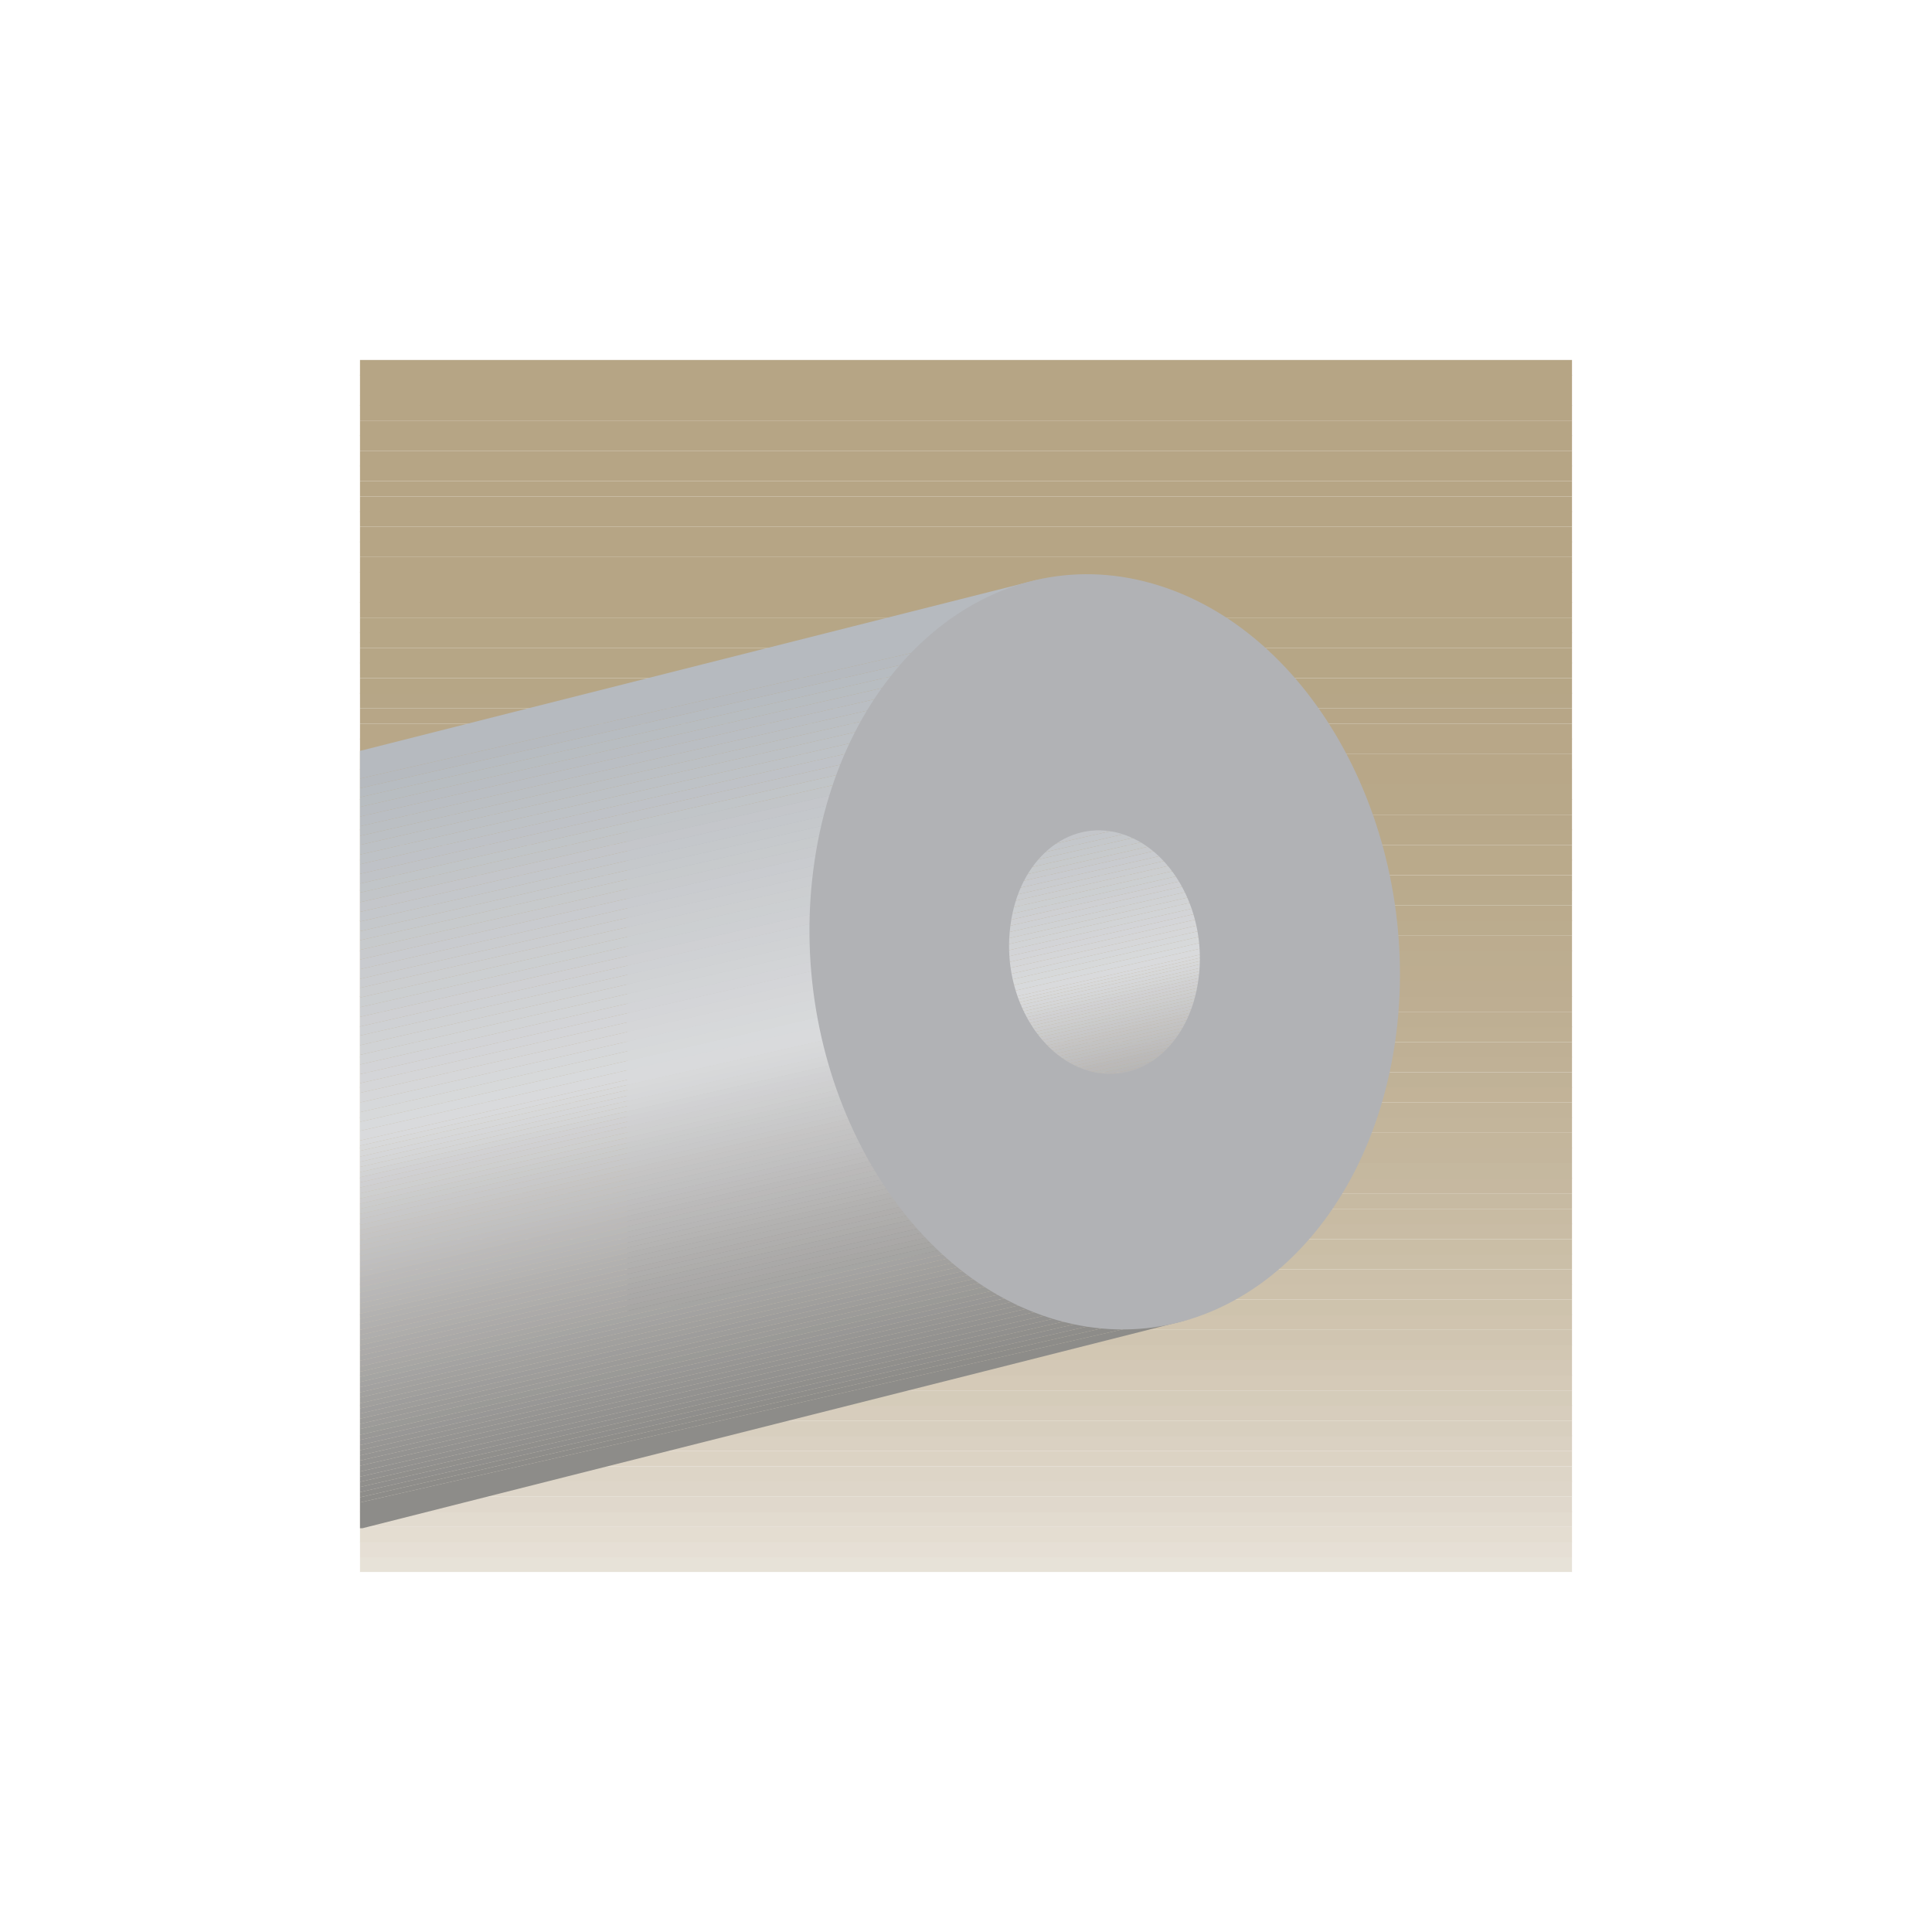 <?xml version="1.0" encoding="utf-8"?>
<!-- Generator: Adobe Illustrator 24.1.1, SVG Export Plug-In . SVG Version: 6.00 Build 0)  -->
<svg version="1.1" id="Capa_1" xmlns="http://www.w3.org/2000/svg" xmlns:xlink="http://www.w3.org/1999/xlink" x="0px" y="0px"
	 viewBox="0 0 300 300" style="enable-background:new 0 0 300 300;" xml:space="preserve">
<style type="text/css">
	.st0{clip-path:url(#SVGID_2_);}
	.st1{clip-path:url(#SVGID_4_);fill:#E7E2D8;}
	.st2{clip-path:url(#SVGID_4_);fill:#E6DFD5;}
	.st3{clip-path:url(#SVGID_4_);fill:#E4DDD1;}
	.st4{clip-path:url(#SVGID_4_);fill:#E2DBCF;}
	.st5{clip-path:url(#SVGID_4_);fill:#E0D8CC;}
	.st6{clip-path:url(#SVGID_4_);fill:#DED6C9;}
	.st7{clip-path:url(#SVGID_4_);fill:#DDD5C7;}
	.st8{clip-path:url(#SVGID_4_);fill:#DCD3C4;}
	.st9{clip-path:url(#SVGID_4_);fill:#DAD1C2;}
	.st10{clip-path:url(#SVGID_4_);fill:#D8CFBF;}
	.st11{clip-path:url(#SVGID_4_);fill:#D7CDBD;}
	.st12{clip-path:url(#SVGID_4_);fill:#D5CCBA;}
	.st13{clip-path:url(#SVGID_4_);fill:#D5CAB8;}
	.st14{clip-path:url(#SVGID_4_);fill:#D3C8B6;}
	.st15{clip-path:url(#SVGID_4_);fill:#D2C7B3;}
	.st16{clip-path:url(#SVGID_4_);fill:#D0C5B1;}
	.st17{clip-path:url(#SVGID_4_);fill:#D0C4AF;}
	.st18{clip-path:url(#SVGID_4_);fill:#CEC3AD;}
	.st19{clip-path:url(#SVGID_4_);fill:#CDC1AB;}
	.st20{clip-path:url(#SVGID_4_);fill:#CCC0AA;}
	.st21{clip-path:url(#SVGID_4_);fill:#CBBFA8;}
	.st22{clip-path:url(#SVGID_4_);fill:#CABEA6;}
	.st23{clip-path:url(#SVGID_4_);fill:#C9BCA5;}
	.st24{clip-path:url(#SVGID_4_);fill:#C8BBA3;}
	.st25{clip-path:url(#SVGID_4_);fill:#C7BAA2;}
	.st26{clip-path:url(#SVGID_4_);fill:#C6B8A0;}
	.st27{clip-path:url(#SVGID_4_);fill:#C5B89F;}
	.st28{clip-path:url(#SVGID_4_);fill:#C4B69D;}
	.st29{clip-path:url(#SVGID_4_);fill:#C4B69C;}
	.st30{clip-path:url(#SVGID_4_);fill:#C3B59B;}
	.st31{clip-path:url(#SVGID_4_);fill:#C2B49A;}
	.st32{clip-path:url(#SVGID_4_);fill:#C2B398;}
	.st33{clip-path:url(#SVGID_4_);fill:#C0B297;}
	.st34{clip-path:url(#SVGID_4_);fill:#C0B196;}
	.st35{clip-path:url(#SVGID_4_);fill:#BFB095;}
	.st36{clip-path:url(#SVGID_4_);fill:#BFB094;}
	.st37{clip-path:url(#SVGID_4_);fill:#BEAF93;}
	.st38{clip-path:url(#SVGID_4_);fill:#BEAE92;}
	.st39{clip-path:url(#SVGID_4_);fill:#BDAD91;}
	.st40{clip-path:url(#SVGID_4_);fill:#BDAD90;}
	.st41{clip-path:url(#SVGID_4_);fill:#BCAD90;}
	.st42{clip-path:url(#SVGID_4_);fill:#BCAC8F;}
	.st43{clip-path:url(#SVGID_4_);fill:#BBAC8E;}
	.st44{clip-path:url(#SVGID_4_);fill:#BBAB8D;}
	.st45{clip-path:url(#SVGID_4_);fill:#BAAB8D;}
	.st46{clip-path:url(#SVGID_4_);fill:#BAAA8C;}
	.st47{clip-path:url(#SVGID_4_);fill:#BAAA8B;}
	.st48{clip-path:url(#SVGID_4_);fill:#B9A98A;}
	.st49{clip-path:url(#SVGID_4_);fill:#B8A88A;}
	.st50{clip-path:url(#SVGID_4_);fill:#B8A889;}
	.st51{clip-path:url(#SVGID_4_);fill:#B8A788;}
	.st52{clip-path:url(#SVGID_4_);fill:#B7A687;}
	.st53{clip-path:url(#SVGID_4_);fill:#B6A687;}
	.st54{clip-path:url(#SVGID_4_);fill:#B6A686;}
	.st55{clip-path:url(#SVGID_4_);fill:#B6A585;}
	.st56{clip-path:url(#SVGID_10_);fill:#8D8C89;}
	.st57{clip-path:url(#SVGID_10_);fill:#8E8D8A;}
	.st58{clip-path:url(#SVGID_10_);fill:#8F8E8C;}
	.st59{clip-path:url(#SVGID_10_);fill:#908F8C;}
	.st60{clip-path:url(#SVGID_10_);fill:#91908E;}
	.st61{clip-path:url(#SVGID_10_);fill:#92918F;}
	.st62{clip-path:url(#SVGID_10_);fill:#939290;}
	.st63{clip-path:url(#SVGID_10_);fill:#949391;}
	.st64{clip-path:url(#SVGID_10_);fill:#959492;}
	.st65{clip-path:url(#SVGID_10_);fill:#969593;}
	.st66{clip-path:url(#SVGID_10_);fill:#979694;}
	.st67{clip-path:url(#SVGID_10_);fill:#989796;}
	.st68{clip-path:url(#SVGID_10_);fill:#999896;}
	.st69{clip-path:url(#SVGID_10_);fill:#9A9A97;}
	.st70{clip-path:url(#SVGID_10_);fill:#9C9B99;}
	.st71{clip-path:url(#SVGID_10_);fill:#9E9D9B;}
	.st72{clip-path:url(#SVGID_10_);fill:#9E9D9C;}
	.st73{clip-path:url(#SVGID_10_);fill:#A09F9D;}
	.st74{clip-path:url(#SVGID_10_);fill:#A1A09E;}
	.st75{clip-path:url(#SVGID_10_);fill:#A2A19F;}
	.st76{clip-path:url(#SVGID_10_);fill:#A3A2A1;}
	.st77{clip-path:url(#SVGID_10_);fill:#A4A3A2;}
	.st78{clip-path:url(#SVGID_10_);fill:#A5A5A3;}
	.st79{clip-path:url(#SVGID_10_);fill:#A7A6A4;}
	.st80{clip-path:url(#SVGID_10_);fill:#A8A7A5;}
	.st81{clip-path:url(#SVGID_10_);fill:#AAA8A7;}
	.st82{clip-path:url(#SVGID_10_);fill:#AAA9A8;}
	.st83{clip-path:url(#SVGID_10_);fill:#ACAAA9;}
	.st84{clip-path:url(#SVGID_10_);fill:#ACABAA;}
	.st85{clip-path:url(#SVGID_10_);fill:#AEADAB;}
	.st86{clip-path:url(#SVGID_10_);fill:#AFAEAD;}
	.st87{clip-path:url(#SVGID_10_);fill:#B0AEAD;}
	.st88{clip-path:url(#SVGID_10_);fill:#B1B0AF;}
	.st89{clip-path:url(#SVGID_10_);fill:#B2B1B0;}
	.st90{clip-path:url(#SVGID_10_);fill:#B3B2B1;}
	.st91{clip-path:url(#SVGID_10_);fill:#B5B4B3;}
	.st92{clip-path:url(#SVGID_10_);fill:#B6B5B4;}
	.st93{clip-path:url(#SVGID_10_);fill:#B7B6B6;}
	.st94{clip-path:url(#SVGID_10_);fill:#B8B7B7;}
	.st95{clip-path:url(#SVGID_10_);fill:#B9B9B8;}
	.st96{clip-path:url(#SVGID_10_);fill:#BBB9B9;}
	.st97{clip-path:url(#SVGID_10_);fill:#BBBABA;}
	.st98{clip-path:url(#SVGID_10_);fill:#BDBCBC;}
	.st99{clip-path:url(#SVGID_10_);fill:#BEBDBD;}
	.st100{clip-path:url(#SVGID_10_);fill:#BFBEBF;}
	.st101{clip-path:url(#SVGID_10_);fill:#C0C0C0;}
	.st102{clip-path:url(#SVGID_10_);fill:#C1C1C1;}
	.st103{clip-path:url(#SVGID_10_);fill:#C3C2C2;}
	.st104{clip-path:url(#SVGID_10_);fill:#C3C3C3;}
	.st105{clip-path:url(#SVGID_10_);fill:#C5C4C4;}
	.st106{clip-path:url(#SVGID_10_);fill:#C6C5C5;}
	.st107{clip-path:url(#SVGID_10_);fill:#C7C7C7;}
	.st108{clip-path:url(#SVGID_10_);fill:#C8C8C9;}
	.st109{clip-path:url(#SVGID_10_);fill:#C9C9CA;}
	.st110{clip-path:url(#SVGID_10_);fill:#CACBCB;}
	.st111{clip-path:url(#SVGID_10_);fill:#CBCCCC;}
	.st112{clip-path:url(#SVGID_10_);fill:#CDCDCE;}
	.st113{clip-path:url(#SVGID_10_);fill:#CECFCF;}
	.st114{clip-path:url(#SVGID_10_);fill:#CFCFD0;}
	.st115{clip-path:url(#SVGID_10_);fill:#D0D0D2;}
	.st116{clip-path:url(#SVGID_10_);fill:#D1D1D3;}
	.st117{clip-path:url(#SVGID_10_);fill:#D2D3D4;}
	.st118{clip-path:url(#SVGID_10_);fill:#D4D5D6;}
	.st119{clip-path:url(#SVGID_10_);fill:#D5D6D7;}
	.st120{clip-path:url(#SVGID_10_);fill:#D6D7D9;}
	.st121{clip-path:url(#SVGID_10_);fill:#D7D8D9;}
	.st122{clip-path:url(#SVGID_10_);fill:#D8D9DA;}
	.st123{clip-path:url(#SVGID_10_);fill:#D9DADC;}
	.st124{clip-path:url(#SVGID_10_);fill:#D8DADC;}
	.st125{clip-path:url(#SVGID_10_);fill:#D7D9DA;}
	.st126{clip-path:url(#SVGID_10_);fill:#D6D8DA;}
	.st127{clip-path:url(#SVGID_10_);fill:#D5D6D8;}
	.st128{clip-path:url(#SVGID_10_);fill:#D4D5D8;}
	.st129{clip-path:url(#SVGID_10_);fill:#D3D4D7;}
	.st130{clip-path:url(#SVGID_10_);fill:#D2D4D6;}
	.st131{clip-path:url(#SVGID_10_);fill:#D1D3D5;}
	.st132{clip-path:url(#SVGID_10_);fill:#D0D2D4;}
	.st133{clip-path:url(#SVGID_10_);fill:#CFD1D4;}
	.st134{clip-path:url(#SVGID_10_);fill:#CFD0D3;}
	.st135{clip-path:url(#SVGID_10_);fill:#CDCFD2;}
	.st136{clip-path:url(#SVGID_10_);fill:#CCCFD1;}
	.st137{clip-path:url(#SVGID_10_);fill:#CCCED0;}
	.st138{clip-path:url(#SVGID_10_);fill:#CBCDD0;}
	.st139{clip-path:url(#SVGID_10_);fill:#CACCCF;}
	.st140{clip-path:url(#SVGID_10_);fill:#C9CBCF;}
	.st141{clip-path:url(#SVGID_10_);fill:#C8CACD;}
	.st142{clip-path:url(#SVGID_10_);fill:#C7CACC;}
	.st143{clip-path:url(#SVGID_10_);fill:#C6C9CC;}
	.st144{clip-path:url(#SVGID_10_);fill:#C5C8CB;}
	.st145{clip-path:url(#SVGID_10_);fill:#C4C7CB;}
	.st146{clip-path:url(#SVGID_10_);fill:#C4C6CA;}
	.st147{clip-path:url(#SVGID_10_);fill:#C2C5C8;}
	.st148{clip-path:url(#SVGID_10_);fill:#C1C5C8;}
	.st149{clip-path:url(#SVGID_10_);fill:#C0C3C7;}
	.st150{clip-path:url(#SVGID_10_);fill:#BFC2C7;}
	.st151{clip-path:url(#SVGID_10_);fill:#BEC2C6;}
	.st152{clip-path:url(#SVGID_10_);fill:#BDC1C5;}
	.st153{clip-path:url(#SVGID_10_);fill:#BCC0C4;}
	.st154{clip-path:url(#SVGID_10_);fill:#BBBFC3;}
	.st155{clip-path:url(#SVGID_10_);fill:#BABEC3;}
	.st156{clip-path:url(#SVGID_10_);fill:#B9BDC2;}
	.st157{clip-path:url(#SVGID_10_);fill:#B8BDC1;}
	.st158{clip-path:url(#SVGID_10_);fill:#B7BCC1;}
	.st159{clip-path:url(#SVGID_10_);fill:#B6BABF;}
	.st160{clip-path:url(#SVGID_12_);fill:#8D8C89;}
	.st161{clip-path:url(#SVGID_12_);fill:#8E8D8A;}
	.st162{clip-path:url(#SVGID_12_);fill:#8F8E8C;}
	.st163{clip-path:url(#SVGID_12_);fill:#908F8C;}
	.st164{clip-path:url(#SVGID_12_);fill:#91908E;}
	.st165{clip-path:url(#SVGID_12_);fill:#92918F;}
	.st166{clip-path:url(#SVGID_12_);fill:#939290;}
	.st167{clip-path:url(#SVGID_12_);fill:#949391;}
	.st168{clip-path:url(#SVGID_12_);fill:#959492;}
	.st169{clip-path:url(#SVGID_12_);fill:#969593;}
	.st170{clip-path:url(#SVGID_12_);fill:#979694;}
	.st171{clip-path:url(#SVGID_12_);fill:#989796;}
	.st172{clip-path:url(#SVGID_12_);fill:#999896;}
	.st173{clip-path:url(#SVGID_12_);fill:#9A9A97;}
	.st174{clip-path:url(#SVGID_12_);fill:#9C9B99;}
	.st175{clip-path:url(#SVGID_12_);fill:#9E9D9B;}
	.st176{clip-path:url(#SVGID_12_);fill:#9E9D9C;}
	.st177{clip-path:url(#SVGID_12_);fill:#A09F9D;}
	.st178{clip-path:url(#SVGID_12_);fill:#A1A09E;}
	.st179{clip-path:url(#SVGID_12_);fill:#A2A19F;}
	.st180{clip-path:url(#SVGID_12_);fill:#A3A2A1;}
	.st181{clip-path:url(#SVGID_12_);fill:#A4A3A2;}
	.st182{clip-path:url(#SVGID_12_);fill:#A5A5A3;}
	.st183{clip-path:url(#SVGID_12_);fill:#A7A6A4;}
	.st184{clip-path:url(#SVGID_12_);fill:#A8A7A5;}
	.st185{clip-path:url(#SVGID_12_);fill:#AAA8A7;}
	.st186{clip-path:url(#SVGID_12_);fill:#AAA9A8;}
	.st187{clip-path:url(#SVGID_12_);fill:#ACAAA9;}
	.st188{clip-path:url(#SVGID_12_);fill:#ACABAA;}
	.st189{clip-path:url(#SVGID_12_);fill:#AEADAB;}
	.st190{clip-path:url(#SVGID_12_);fill:#AFAEAD;}
	.st191{clip-path:url(#SVGID_12_);fill:#B0AEAD;}
	.st192{clip-path:url(#SVGID_12_);fill:#B1B0AF;}
	.st193{clip-path:url(#SVGID_12_);fill:#B2B1B0;}
	.st194{clip-path:url(#SVGID_12_);fill:#B3B2B1;}
	.st195{clip-path:url(#SVGID_12_);fill:#B5B4B3;}
	.st196{clip-path:url(#SVGID_12_);fill:#B6B5B4;}
	.st197{clip-path:url(#SVGID_12_);fill:#B7B6B6;}
	.st198{clip-path:url(#SVGID_12_);fill:#B8B7B7;}
	.st199{clip-path:url(#SVGID_12_);fill:#B9B9B8;}
	.st200{clip-path:url(#SVGID_12_);fill:#BBB9B9;}
	.st201{clip-path:url(#SVGID_12_);fill:#BBBABA;}
	.st202{clip-path:url(#SVGID_12_);fill:#BDBCBC;}
	.st203{clip-path:url(#SVGID_12_);fill:#BEBDBD;}
	.st204{clip-path:url(#SVGID_12_);fill:#BFBEBF;}
	.st205{clip-path:url(#SVGID_12_);fill:#C0C0C0;}
	.st206{clip-path:url(#SVGID_12_);fill:#C1C1C1;}
	.st207{clip-path:url(#SVGID_12_);fill:#C3C2C2;}
	.st208{clip-path:url(#SVGID_12_);fill:#C3C3C3;}
	.st209{clip-path:url(#SVGID_12_);fill:#C5C4C4;}
	.st210{clip-path:url(#SVGID_12_);fill:#C6C5C5;}
	.st211{clip-path:url(#SVGID_12_);fill:#C7C7C7;}
	.st212{clip-path:url(#SVGID_12_);fill:#C8C8C9;}
	.st213{clip-path:url(#SVGID_12_);fill:#C9C9CA;}
	.st214{clip-path:url(#SVGID_12_);fill:#CACBCB;}
	.st215{clip-path:url(#SVGID_12_);fill:#CBCCCC;}
	.st216{clip-path:url(#SVGID_12_);fill:#CDCDCE;}
	.st217{clip-path:url(#SVGID_12_);fill:#CECFCF;}
	.st218{clip-path:url(#SVGID_12_);fill:#CFCFD0;}
	.st219{clip-path:url(#SVGID_12_);fill:#D0D0D2;}
	.st220{clip-path:url(#SVGID_12_);fill:#D1D1D3;}
	.st221{clip-path:url(#SVGID_12_);fill:#D2D3D4;}
	.st222{clip-path:url(#SVGID_12_);fill:#D4D5D6;}
	.st223{clip-path:url(#SVGID_12_);fill:#D5D6D7;}
	.st224{clip-path:url(#SVGID_12_);fill:#D6D7D9;}
	.st225{clip-path:url(#SVGID_12_);fill:#D7D8D9;}
	.st226{clip-path:url(#SVGID_12_);fill:#D8D9DA;}
	.st227{clip-path:url(#SVGID_12_);fill:#D9DADC;}
	.st228{clip-path:url(#SVGID_12_);fill:#D8DADC;}
	.st229{clip-path:url(#SVGID_12_);fill:#D7D9DA;}
	.st230{clip-path:url(#SVGID_12_);fill:#D6D8DA;}
	.st231{clip-path:url(#SVGID_12_);fill:#D5D6D8;}
	.st232{clip-path:url(#SVGID_12_);fill:#D4D5D8;}
	.st233{clip-path:url(#SVGID_12_);fill:#D3D4D7;}
	.st234{clip-path:url(#SVGID_12_);fill:#D2D4D6;}
	.st235{clip-path:url(#SVGID_12_);fill:#D1D3D5;}
	.st236{clip-path:url(#SVGID_12_);fill:#D0D2D4;}
	.st237{clip-path:url(#SVGID_12_);fill:#CFD1D4;}
	.st238{clip-path:url(#SVGID_12_);fill:#CFD0D3;}
	.st239{clip-path:url(#SVGID_12_);fill:#CDCFD2;}
	.st240{clip-path:url(#SVGID_12_);fill:#CCCFD1;}
	.st241{clip-path:url(#SVGID_12_);fill:#CCCED0;}
	.st242{clip-path:url(#SVGID_12_);fill:#CBCDD0;}
	.st243{clip-path:url(#SVGID_12_);fill:#CACCCF;}
	.st244{clip-path:url(#SVGID_12_);fill:#C9CBCF;}
	.st245{clip-path:url(#SVGID_12_);fill:#C8CACD;}
	.st246{clip-path:url(#SVGID_12_);fill:#C7CACC;}
	.st247{clip-path:url(#SVGID_12_);fill:#C6C9CC;}
	.st248{clip-path:url(#SVGID_12_);fill:#C5C8CB;}
	.st249{clip-path:url(#SVGID_12_);fill:#C4C7CB;}
	.st250{clip-path:url(#SVGID_12_);fill:#C4C6CA;}
	.st251{clip-path:url(#SVGID_12_);fill:#C2C5C8;}
	.st252{clip-path:url(#SVGID_12_);fill:#C1C5C8;}
	.st253{clip-path:url(#SVGID_12_);fill:#C0C3C7;}
	.st254{clip-path:url(#SVGID_12_);fill:#BFC2C7;}
	.st255{clip-path:url(#SVGID_12_);fill:#BEC2C6;}
	.st256{clip-path:url(#SVGID_12_);fill:#BDC1C5;}
	.st257{clip-path:url(#SVGID_12_);fill:#BCC0C4;}
	.st258{clip-path:url(#SVGID_12_);fill:#BBBFC3;}
	.st259{clip-path:url(#SVGID_12_);fill:#BABEC3;}
	.st260{clip-path:url(#SVGID_12_);fill:#B9BDC2;}
	.st261{clip-path:url(#SVGID_12_);fill:#B8BDC1;}
	.st262{clip-path:url(#SVGID_12_);fill:#B7BCC1;}
	.st263{clip-path:url(#SVGID_12_);fill:#B6BABF;}
	.st264{fill:#B1B2B5;}
</style>
<g>
	<g>
		<defs>
			<rect id="SVGID_1_" x="55.9" y="55.9" width="188.2" height="188.2"/>
		</defs>
		<clipPath id="SVGID_2_">
			<use xlink:href="#SVGID_1_"  style="overflow:visible;"/>
		</clipPath>
		<g class="st0">
			<g>
				<defs>
					<rect id="SVGID_3_" x="55.9" y="55.9" width="188.2" height="188.2"/>
				</defs>
				<clipPath id="SVGID_4_">
					<use xlink:href="#SVGID_3_"  style="overflow:visible;"/>
				</clipPath>
				<rect x="55.9" y="241.8" class="st1" width="188.2" height="2.4"/>
				<rect x="55.9" y="239.4" class="st2" width="188.2" height="2.4"/>
				<rect x="55.9" y="237.1" class="st3" width="188.2" height="2.4"/>
				<rect x="55.9" y="234.7" class="st4" width="188.2" height="2.4"/>
				<rect x="55.9" y="232.4" class="st5" width="188.2" height="2.4"/>
				<rect x="55.9" y="230" class="st6" width="188.2" height="2.4"/>
				<rect x="55.9" y="227.7" class="st7" width="188.2" height="2.4"/>
				<rect x="55.9" y="225.3" class="st8" width="188.2" height="2.4"/>
				<rect x="55.9" y="222.9" class="st9" width="188.2" height="2.4"/>
				<rect x="55.9" y="220.6" class="st10" width="188.2" height="2.4"/>
				<rect x="55.9" y="218.2" class="st11" width="188.2" height="2.4"/>
				<rect x="55.9" y="215.9" class="st12" width="188.2" height="2.4"/>
				<rect x="55.9" y="213.5" class="st13" width="188.2" height="2.4"/>
				<rect x="55.9" y="211.2" class="st14" width="188.2" height="2.4"/>
				<rect x="55.9" y="208.8" class="st15" width="188.2" height="2.4"/>
				<rect x="55.9" y="206.5" class="st16" width="188.2" height="2.4"/>
				<rect x="55.9" y="204.1" class="st17" width="188.2" height="2.4"/>
				<rect x="55.9" y="201.8" class="st18" width="188.2" height="2.4"/>
				<rect x="55.9" y="199.4" class="st19" width="188.2" height="2.4"/>
				<rect x="55.9" y="197.1" class="st20" width="188.2" height="2.4"/>
				<rect x="55.9" y="194.7" class="st21" width="188.2" height="2.4"/>
				<rect x="55.9" y="192.4" class="st22" width="188.2" height="2.4"/>
				<rect x="55.9" y="190" class="st23" width="188.2" height="2.4"/>
				<rect x="55.9" y="187.7" class="st24" width="188.2" height="2.4"/>
				<rect x="55.9" y="185.3" class="st25" width="188.2" height="2.4"/>
				<rect x="55.9" y="182.9" class="st26" width="188.2" height="2.4"/>
				<rect x="55.9" y="180.6" class="st27" width="188.2" height="2.4"/>
				<rect x="55.9" y="178.2" class="st28" width="188.2" height="2.4"/>
				<rect x="55.9" y="175.9" class="st29" width="188.2" height="2.4"/>
				<rect x="55.9" y="173.5" class="st30" width="188.2" height="2.4"/>
				<rect x="55.9" y="171.2" class="st31" width="188.2" height="2.4"/>
				<rect x="55.9" y="168.8" class="st32" width="188.2" height="2.4"/>
				<rect x="55.9" y="166.5" class="st33" width="188.2" height="2.4"/>
				<rect x="55.9" y="164.1" class="st34" width="188.2" height="2.4"/>
				<rect x="55.9" y="161.8" class="st35" width="188.2" height="2.4"/>
				<rect x="55.9" y="159.4" class="st36" width="188.2" height="2.4"/>
				<rect x="55.9" y="157.1" class="st37" width="188.2" height="2.4"/>
				<rect x="55.9" y="154.7" class="st38" width="188.2" height="2.4"/>
				<rect x="55.9" y="152.4" class="st39" width="188.2" height="2.4"/>
				<rect x="55.9" y="150" class="st40" width="188.2" height="2.4"/>
				<rect x="55.9" y="147.6" class="st41" width="188.2" height="2.4"/>
				<rect x="55.9" y="145.3" class="st42" width="188.2" height="2.4"/>
				<rect x="55.9" y="142.9" class="st43" width="188.2" height="2.4"/>
				<rect x="55.9" y="140.6" class="st44" width="188.2" height="2.4"/>
				<rect x="55.9" y="138.2" class="st45" width="188.2" height="2.4"/>
				<rect x="55.9" y="135.9" class="st46" width="188.2" height="2.4"/>
				<rect x="55.9" y="133.5" class="st47" width="188.2" height="2.4"/>
				<rect x="55.9" y="131.2" class="st47" width="188.2" height="2.4"/>
				<rect x="55.9" y="128.8" class="st48" width="188.2" height="2.4"/>
				<rect x="55.9" y="126.5" class="st49" width="188.2" height="2.4"/>
				<rect x="55.9" y="124.1" class="st50" width="188.2" height="2.4"/>
				<rect x="55.9" y="121.8" class="st50" width="188.2" height="2.4"/>
				<rect x="55.9" y="119.4" class="st51" width="188.2" height="2.4"/>
				<rect x="55.9" y="117.1" class="st51" width="188.2" height="2.4"/>
				<rect x="55.9" y="114.7" class="st51" width="188.2" height="2.4"/>
				<rect x="55.9" y="112.4" class="st51" width="188.2" height="2.4"/>
				<rect x="55.9" y="110" class="st52" width="188.2" height="2.4"/>
				<rect x="55.9" y="107.6" class="st53" width="188.2" height="2.4"/>
				<rect x="55.9" y="105.3" class="st54" width="188.2" height="2.4"/>
				<rect x="55.9" y="102.9" class="st54" width="188.2" height="2.4"/>
				<rect x="55.9" y="100.6" class="st54" width="188.2" height="2.4"/>
				<rect x="55.9" y="98.2" class="st54" width="188.2" height="2.4"/>
				<rect x="55.9" y="95.9" class="st54" width="188.2" height="2.4"/>
				<rect x="55.9" y="93.5" class="st55" width="188.2" height="2.4"/>
				<rect x="55.9" y="91.2" class="st55" width="188.2" height="2.4"/>
				<rect x="55.9" y="88.8" class="st55" width="188.2" height="2.4"/>
				<rect x="55.9" y="86.5" class="st55" width="188.2" height="2.4"/>
				<rect x="55.9" y="84.1" class="st55" width="188.2" height="2.4"/>
				<rect x="55.9" y="81.8" class="st55" width="188.2" height="2.4"/>
				<rect x="55.9" y="79.4" class="st55" width="188.2" height="2.4"/>
				<rect x="55.9" y="77.1" class="st55" width="188.2" height="2.4"/>
				<rect x="55.9" y="74.7" class="st55" width="188.2" height="2.4"/>
				<rect x="55.9" y="72.3" class="st55" width="188.2" height="2.4"/>
				<rect x="55.9" y="70" class="st55" width="188.2" height="2.4"/>
				<rect x="55.9" y="67.6" class="st55" width="188.2" height="2.4"/>
				<rect x="55.9" y="65.3" class="st55" width="188.2" height="2.4"/>
				<rect x="55.9" y="62.9" class="st55" width="188.2" height="2.4"/>
				<rect x="55.9" y="60.6" class="st55" width="188.2" height="2.4"/>
				<rect x="55.9" y="58.2" class="st55" width="188.2" height="2.4"/>
				<rect x="55.9" y="55.9" class="st55" width="188.2" height="2.4"/>
			</g>
		</g>
	</g>
	<g>
		<defs>
			<path id="SVGID_5_" d="M167.8,129.3c-37.3,9.4-74.6,18.8-111.9,28.2v39l119.3-30.1c5.5-1.4,10-6.9,11-14.5
				c1.3-10.2-4.2-20.3-12.2-22.6c-1.1-0.3-2.2-0.5-3.3-0.5C169.7,128.9,168.7,129,167.8,129.3"/>
		</defs>
		<clipPath id="SVGID_6_">
			<use xlink:href="#SVGID_5_"  style="overflow:visible;"/>
		</clipPath>
	</g>
	<g>
		<defs>
			<rect id="SVGID_7_" x="55.9" y="55.9" width="188.2" height="188.2"/>
		</defs>
		<clipPath id="SVGID_8_">
			<use xlink:href="#SVGID_7_"  style="overflow:visible;"/>
		</clipPath>
	</g>
	<g>
		<g>
			<defs>
				<path id="SVGID_9_" d="M97.4,128.8v75.4c32.9-6.8,65.9-13.6,98.8-20.3c-4.5,0.9-9.4,0.9-14.3-0.2c-19.1-4.4,27.7-17.2,30.8-36.9
					c2.3-14.6-46.9-32-33.8-34.7C151.7,117.6,124.6,123.2,97.4,128.8"/>
			</defs>
			<clipPath id="SVGID_10_">
				<use xlink:href="#SVGID_9_"  style="overflow:visible;"/>
			</clipPath>
			<polygon class="st56" points="97.4,203.8 215,177.1 215,204.2 97.4,204.2 			"/>
			<polygon class="st56" points="97.4,203.3 215,176.5 215,177.1 97.4,203.8 			"/>
			<polygon class="st57" points="97.4,202.8 215,176 215,176.5 97.4,203.3 			"/>
			<polygon class="st58" points="97.4,202.3 215,175.5 215,176 97.4,202.8 			"/>
			<polygon class="st59" points="97.4,201.8 215,175 215,175.5 97.4,202.3 			"/>
			<polygon class="st60" points="97.4,201.3 215,174.5 215,175 97.4,201.8 			"/>
			<polygon class="st61" points="97.4,200.7 215,174 215,174.5 97.4,201.3 			"/>
			<polygon class="st62" points="97.4,200.2 215,173.5 215,174 97.4,200.7 			"/>
			<polygon class="st63" points="97.4,199.7 215,173 215,173.5 97.4,200.2 			"/>
			<polygon class="st64" points="97.4,199.2 215,172.4 215,173 97.4,199.7 			"/>
			<polygon class="st65" points="97.4,198.7 215,171.9 215,172.4 97.4,199.2 			"/>
			<polygon class="st66" points="97.4,198.2 215,171.4 215,171.9 97.4,198.7 			"/>
			<polygon class="st67" points="97.4,197.7 215,170.9 215,171.4 97.4,198.2 			"/>
			<polygon class="st68" points="97.4,197.2 215,170.4 215,170.9 97.4,197.7 			"/>
			<polygon class="st69" points="97.4,196.6 215,169.9 215,170.4 97.4,197.2 			"/>
			<polygon class="st70" points="97.4,196.1 215,169.4 215,169.9 97.4,196.6 			"/>
			<polygon class="st70" points="97.4,195.6 215,168.9 215,169.4 97.4,196.1 			"/>
			<polygon class="st71" points="97.4,195.1 215,168.3 215,168.9 97.4,195.6 			"/>
			<polygon class="st72" points="97.4,194.6 215,167.8 215,168.3 97.4,195.1 			"/>
			<polygon class="st73" points="97.4,194.1 215,167.3 215,167.8 97.4,194.6 			"/>
			<polygon class="st74" points="97.4,193.6 215,166.8 215,167.3 97.4,194.1 			"/>
			<polygon class="st75" points="97.4,193.1 215,166.3 215,166.8 97.4,193.6 			"/>
			<polygon class="st76" points="97.4,192.5 215,165.8 215,166.3 97.4,193.1 			"/>
			<polygon class="st77" points="97.4,192 215,165.3 215,165.8 97.4,192.5 			"/>
			<polygon class="st78" points="97.4,191.5 215,164.8 215,165.3 97.4,192 			"/>
			<polygon class="st79" points="97.4,191 215,164.2 215,164.8 97.4,191.5 			"/>
			<polygon class="st80" points="97.4,190.5 215,163.7 215,164.2 97.4,191 			"/>
			<polygon class="st81" points="97.4,190 215,163.2 215,163.7 97.4,190.5 			"/>
			<polygon class="st82" points="97.4,189.5 215,162.7 215,163.2 97.4,190 			"/>
			<polygon class="st83" points="97.4,189 215,162.2 215,162.7 97.4,189.5 			"/>
			<polygon class="st84" points="97.4,188.4 215,161.7 215,162.2 97.4,189 			"/>
			<polygon class="st85" points="97.4,187.9 215,161.2 215,161.7 97.4,188.4 			"/>
			<polygon class="st86" points="97.4,187.4 215,160.7 215,161.2 97.4,187.9 			"/>
			<polygon class="st87" points="97.4,186.9 215,160.2 215,160.7 97.4,187.4 			"/>
			<polygon class="st88" points="97.4,186.4 215,159.6 215,160.2 97.4,186.9 			"/>
			<polygon class="st89" points="97.4,185.9 215,159.1 215,159.6 97.4,186.4 			"/>
			<polygon class="st90" points="97.4,185.4 215,158.6 215,159.1 97.4,185.9 			"/>
			<polygon class="st91" points="97.4,184.9 215,158.1 215,158.6 97.4,185.4 			"/>
			<polygon class="st92" points="97.4,184.4 215,157.6 215,158.1 97.4,184.9 			"/>
			<polygon class="st93" points="97.4,183.8 215,157.1 215,157.6 97.4,184.4 			"/>
			<polygon class="st94" points="97.4,183.3 215,156.6 215,157.1 97.4,183.8 			"/>
			<polygon class="st95" points="97.4,182.8 215,156.1 215,156.6 97.4,183.3 			"/>
			<polygon class="st96" points="97.4,182.3 215,155.5 215,156.1 97.4,182.8 			"/>
			<polygon class="st97" points="97.4,181.8 215,155 215,155.5 97.4,182.3 			"/>
			<polygon class="st98" points="97.4,181.3 215,154.5 215,155 97.4,181.8 			"/>
			<polygon class="st99" points="97.4,180.8 215,154 215,154.5 97.4,181.3 			"/>
			<polygon class="st100" points="97.4,180.3 215,153.5 215,154 97.4,180.8 			"/>
			<polygon class="st101" points="97.4,179.7 215,153 215,153.5 97.4,180.3 			"/>
			<polygon class="st102" points="97.4,179.2 215,152.5 215,153 97.4,179.7 			"/>
			<polygon class="st103" points="97.4,178.7 215,152 215,152.5 97.4,179.2 			"/>
			<polygon class="st104" points="97.4,178.2 215,151.4 215,152 97.4,178.7 			"/>
			<polygon class="st105" points="97.4,177.7 215,150.9 215,151.4 97.4,178.2 			"/>
			<polygon class="st106" points="97.4,177.2 215,150.4 215,150.9 97.4,177.7 			"/>
			<polygon class="st107" points="97.4,176.7 215,149.9 215,150.4 97.4,177.2 			"/>
			<polygon class="st108" points="97.4,176.2 215,149.4 215,149.9 97.4,176.7 			"/>
			<polygon class="st109" points="97.4,175.6 215,148.9 215,149.4 97.4,176.2 			"/>
			<polygon class="st110" points="97.4,175.1 215,148.4 215,148.9 97.4,175.6 			"/>
			<polygon class="st111" points="97.4,174.6 215,147.9 215,148.4 97.4,175.1 			"/>
			<polygon class="st112" points="97.4,174.1 215,147.3 215,147.9 97.4,174.6 			"/>
			<polygon class="st113" points="97.4,173.6 215,146.8 215,147.3 97.4,174.1 			"/>
			<polygon class="st114" points="97.4,173.1 215,146.3 215,146.8 97.4,173.6 			"/>
			<polygon class="st115" points="97.4,172.6 215,145.8 215,146.3 97.4,173.1 			"/>
			<polygon class="st116" points="97.4,172.1 215,145.3 215,145.8 97.4,172.6 			"/>
			<polygon class="st117" points="97.4,171.5 215,144.8 215,145.3 97.4,172.1 			"/>
			<polygon class="st118" points="97.4,171 215,144.3 215,144.8 97.4,171.5 			"/>
			<polygon class="st119" points="97.4,170.5 215,143.8 215,144.3 97.4,171 			"/>
			<polygon class="st120" points="97.4,170 215,143.2 215,143.8 97.4,170.5 			"/>
			<polygon class="st121" points="97.4,169.5 215,142.7 215,143.2 97.4,170 			"/>
			<polygon class="st122" points="97.4,169 215,142.2 215,142.7 97.4,169.5 			"/>
			<polygon class="st123" points="97.4,168.5 215,141.7 215,142.2 97.4,169 			"/>
			<polygon class="st123" points="97.4,167.5 215,140.8 215,141.7 97.4,168.5 			"/>
			<polygon class="st124" points="97.4,166.6 215,139.9 215,140.8 97.4,167.5 			"/>
			<polygon class="st125" points="97.4,165.7 215,138.9 215,139.9 97.4,166.6 			"/>
			<polygon class="st126" points="97.4,164.8 215,138 215,138.9 97.4,165.7 			"/>
			<polygon class="st120" points="97.4,163.8 215,137.1 215,138 97.4,164.8 			"/>
			<polygon class="st127" points="97.4,162.9 215,136.1 215,137.1 97.4,163.8 			"/>
			<polygon class="st128" points="97.4,162 215,135.2 215,136.1 97.4,162.9 			"/>
			<polygon class="st129" points="97.4,161 215,134.3 215,135.2 97.4,162 			"/>
			<polygon class="st130" points="97.4,160.1 215,133.3 215,134.3 97.4,161 			"/>
			<polygon class="st131" points="97.4,159.2 215,132.4 215,133.3 97.4,160.1 			"/>
			<polygon class="st132" points="97.4,158.2 215,131.5 215,132.4 97.4,159.2 			"/>
			<polygon class="st133" points="97.4,157.3 215,130.5 215,131.5 97.4,158.2 			"/>
			<polygon class="st134" points="97.4,156.4 215,129.6 215,130.5 97.4,157.3 			"/>
			<polygon class="st135" points="97.4,155.5 215,128.7 215,129.6 97.4,156.4 			"/>
			<polygon class="st136" points="97.4,154.5 215,127.8 215,128.7 97.4,155.5 			"/>
			<polygon class="st137" points="97.4,153.6 215,126.8 215,127.8 97.4,154.5 			"/>
			<polygon class="st138" points="97.4,152.7 215,125.9 215,126.8 97.4,153.6 			"/>
			<polygon class="st139" points="97.4,151.7 215,125 215,125.9 97.4,152.7 			"/>
			<polygon class="st140" points="97.4,150.8 215,124 215,125 97.4,151.7 			"/>
			<polygon class="st141" points="97.4,149.9 215,123.1 215,124 97.4,150.8 			"/>
			<polygon class="st142" points="97.4,148.9 215,122.2 215,123.1 97.4,149.9 			"/>
			<polygon class="st143" points="97.4,148 215,121.2 215,122.2 97.4,148.9 			"/>
			<polygon class="st144" points="97.4,147.1 215,120.3 215,121.2 97.4,148 			"/>
			<polygon class="st145" points="97.4,146.1 215,119.4 215,120.3 97.4,147.1 			"/>
			<polygon class="st146" points="97.4,145.2 215,118.5 215,119.4 97.4,146.1 			"/>
			<polygon class="st147" points="97.4,144.3 215,117.5 215,118.5 97.4,145.2 			"/>
			<polygon class="st148" points="97.4,143.4 215,116.6 215,117.5 97.4,144.3 			"/>
			<polygon class="st149" points="97.4,142.4 215,115.7 215,116.6 97.4,143.4 			"/>
			<polygon class="st150" points="97.4,141.5 215,114.7 215,115.7 97.4,142.4 			"/>
			<polygon class="st151" points="97.4,140.6 215,113.8 215,114.7 97.4,141.5 			"/>
			<polygon class="st152" points="97.4,139.6 215,112.9 215,113.8 97.4,140.6 			"/>
			<polygon class="st153" points="97.4,138.7 214.6,112 215,112 215,112.9 97.4,139.6 			"/>
			<polygon class="st154" points="97.4,137.8 210.5,112 214.6,112 97.4,138.7 			"/>
			<polygon class="st155" points="97.4,136.8 206.5,112 210.5,112 97.4,137.8 			"/>
			<polygon class="st156" points="97.4,135.9 202.4,112 206.5,112 97.4,136.8 			"/>
			<polygon class="st157" points="97.4,135 198.3,112 202.4,112 97.4,135.9 			"/>
			<polygon class="st158" points="97.4,134.1 194.2,112 198.3,112 97.4,135 			"/>
			<polygon class="st159" points="97.4,133.1 190.1,112 194.2,112 97.4,134.1 			"/>
			<polygon class="st159" points="190.1,112 97.4,133.1 97.4,112 			"/>
		</g>
	</g>
	<g>
		<g>
			<defs>
				<path id="SVGID_11_" d="M55.9,116.6v120.8c43-10.9,86.1-21.7,129.1-32.6c-5.9,1.5-12.3,1.5-18.7-0.4c-25-7.1-41.9-38.4-37.8-70
					c3-23.4,16.8-40.4,33.9-44.7C126.8,98.7,91.4,107.6,55.9,116.6"/>
			</defs>
			<clipPath id="SVGID_12_">
				<use xlink:href="#SVGID_11_"  style="overflow:visible;"/>
			</clipPath>
			<polygon class="st160" points="55.9,233.3 185,204 185,237.3 55.9,237.3 			"/>
			<polygon class="st160" points="55.9,232.5 185,203.1 185,204 55.9,233.3 			"/>
			<polygon class="st161" points="55.9,231.7 185,202.3 185,203.1 55.9,232.5 			"/>
			<polygon class="st162" points="55.9,230.9 185,201.5 185,202.3 55.9,231.7 			"/>
			<polygon class="st163" points="55.9,230.1 185,200.7 185,201.5 55.9,230.9 			"/>
			<polygon class="st164" points="55.9,229.3 185,199.9 185,200.7 55.9,230.1 			"/>
			<polygon class="st165" points="55.9,228.5 185,199.1 185,199.9 55.9,229.3 			"/>
			<polygon class="st166" points="55.9,227.6 185,198.2 185,199.1 55.9,228.5 			"/>
			<polygon class="st167" points="55.9,226.8 185,197.4 185,198.2 55.9,227.6 			"/>
			<polygon class="st168" points="55.9,226 185,196.6 185,197.4 55.9,226.8 			"/>
			<polygon class="st169" points="55.9,225.2 185,195.8 185,196.6 55.9,226 			"/>
			<polygon class="st170" points="55.9,224.4 185,195 185,195.8 55.9,225.2 			"/>
			<polygon class="st171" points="55.9,223.6 185,194.2 185,195 55.9,224.4 			"/>
			<polygon class="st172" points="55.9,222.8 185,193.4 185,194.2 55.9,223.6 			"/>
			<polygon class="st173" points="55.9,221.9 185,192.5 185,193.4 55.9,222.8 			"/>
			<polygon class="st174" points="55.9,221.1 185,191.7 185,192.5 55.9,221.9 			"/>
			<polygon class="st174" points="55.9,220.3 185,190.9 185,191.7 55.9,221.1 			"/>
			<polygon class="st175" points="55.9,219.5 185,190.1 185,190.9 55.9,220.3 			"/>
			<polygon class="st176" points="55.9,218.7 185,189.3 185,190.1 55.9,219.5 			"/>
			<polygon class="st177" points="55.9,217.9 185,188.5 185,189.3 55.9,218.7 			"/>
			<polygon class="st178" points="55.9,217 185,187.7 185,188.5 55.9,217.9 			"/>
			<polygon class="st179" points="55.9,216.2 185,186.8 185,187.7 55.9,217 			"/>
			<polygon class="st180" points="55.9,215.4 185,186 185,186.8 55.9,216.2 			"/>
			<polygon class="st181" points="55.9,214.6 185,185.2 185,186 55.9,215.4 			"/>
			<polygon class="st182" points="55.9,213.8 185,184.4 185,185.2 55.9,214.6 			"/>
			<polygon class="st183" points="55.9,213 185,183.6 185,184.4 55.9,213.8 			"/>
			<polygon class="st184" points="55.9,212.2 185,182.8 185,183.6 55.9,213 			"/>
			<polygon class="st185" points="55.9,211.3 185,181.9 185,182.8 55.9,212.2 			"/>
			<polygon class="st186" points="55.9,210.5 185,181.1 185,181.9 55.9,211.3 			"/>
			<polygon class="st187" points="55.9,209.7 185,180.3 185,181.1 55.9,210.5 			"/>
			<polygon class="st188" points="55.9,208.9 185,179.5 185,180.3 55.9,209.7 			"/>
			<polygon class="st189" points="55.9,208.1 185,178.7 185,179.5 55.9,208.9 			"/>
			<polygon class="st190" points="55.9,207.3 185,177.9 185,178.7 55.9,208.1 			"/>
			<polygon class="st191" points="55.9,206.5 185,177.1 185,177.9 55.9,207.3 			"/>
			<polygon class="st192" points="55.9,205.6 185,176.2 185,177.1 55.9,206.5 			"/>
			<polygon class="st193" points="55.9,204.8 185,175.4 185,176.2 55.9,205.6 			"/>
			<polygon class="st194" points="55.9,204 185,174.6 185,175.4 55.9,204.8 			"/>
			<polygon class="st195" points="55.9,203.2 185,173.8 185,174.6 55.9,204 			"/>
			<polygon class="st196" points="55.9,202.4 185,173 185,173.8 55.9,203.2 			"/>
			<polygon class="st197" points="55.9,201.6 185,172.2 185,173 55.9,202.4 			"/>
			<polygon class="st198" points="55.9,200.7 185,171.4 185,172.2 55.9,201.6 			"/>
			<polygon class="st199" points="55.9,199.9 185,170.5 185,171.4 55.9,200.7 			"/>
			<polygon class="st200" points="55.9,199.1 185,169.7 185,170.5 55.9,199.9 			"/>
			<polygon class="st201" points="55.9,198.3 185,168.9 185,169.7 55.9,199.1 			"/>
			<polygon class="st202" points="55.9,197.5 185,168.1 185,168.9 55.9,198.3 			"/>
			<polygon class="st203" points="55.9,196.7 185,167.3 185,168.1 55.9,197.5 			"/>
			<polygon class="st204" points="55.9,195.9 185,166.5 185,167.3 55.9,196.7 			"/>
			<polygon class="st205" points="55.9,195 185,165.6 185,166.5 55.9,195.9 			"/>
			<polygon class="st206" points="55.9,194.2 185,164.8 185,165.6 55.9,195 			"/>
			<polygon class="st207" points="55.9,193.4 185,164 185,164.8 55.9,194.2 			"/>
			<polygon class="st208" points="55.9,192.6 185,163.2 185,164 55.9,193.4 			"/>
			<polygon class="st209" points="55.9,191.8 185,162.4 185,163.2 55.9,192.6 			"/>
			<polygon class="st210" points="55.9,191 185,161.6 185,162.4 55.9,191.8 			"/>
			<polygon class="st211" points="55.9,190.2 185,160.8 185,161.6 55.9,191 			"/>
			<polygon class="st212" points="55.9,189.3 185,159.9 185,160.8 55.9,190.2 			"/>
			<polygon class="st213" points="55.9,188.5 185,159.1 185,159.9 55.9,189.3 			"/>
			<polygon class="st214" points="55.9,187.7 184.9,158.3 185,158.8 185,159.1 55.9,188.5 			"/>
			<polygon class="st215" points="55.9,186.9 184.7,157.6 184.9,158.3 55.9,187.7 			"/>
			<polygon class="st216" points="55.9,186.1 184.6,156.8 184.7,157.6 55.9,186.9 			"/>
			<polygon class="st217" points="55.9,185.3 184.4,156 184.6,156.8 55.9,186.1 			"/>
			<polygon class="st218" points="55.9,184.4 184.2,155.2 184.4,156 55.9,185.3 			"/>
			<polygon class="st219" points="55.9,183.6 184,154.5 184.2,155.2 55.9,184.4 			"/>
			<polygon class="st220" points="55.9,182.8 183.9,153.7 184,154.5 55.9,183.6 			"/>
			<polygon class="st221" points="55.9,182 183.7,152.9 183.9,153.7 55.9,182.8 			"/>
			<polygon class="st222" points="55.9,181.2 183.5,152.1 183.7,152.9 55.9,182 			"/>
			<polygon class="st223" points="55.9,180.4 183.3,151.4 183.5,152.1 55.9,181.2 			"/>
			<polygon class="st224" points="55.9,179.6 183.2,150.6 183.3,151.4 55.9,180.4 			"/>
			<polygon class="st225" points="55.9,178.7 183,149.8 183.2,150.6 55.9,179.6 			"/>
			<polygon class="st226" points="55.9,177.9 182.8,149 183,149.8 55.9,178.7 			"/>
			<polygon class="st227" points="55.9,177.1 182.6,148.3 182.8,149 55.9,177.9 			"/>
			<polygon class="st227" points="55.9,175.6 182.3,146.9 182.6,148.3 55.9,177.1 			"/>
			<polygon class="st228" points="55.9,174.2 182,145.4 182.3,146.9 55.9,175.6 			"/>
			<polygon class="st229" points="55.9,172.7 181.7,144 182,145.4 55.9,174.2 			"/>
			<polygon class="st230" points="55.9,171.2 181.3,142.6 181.7,144 55.9,172.7 			"/>
			<polygon class="st224" points="55.9,169.7 181,141.2 181.3,142.6 55.9,171.2 			"/>
			<polygon class="st231" points="55.9,168.2 180.7,139.8 181,141.2 55.9,169.7 			"/>
			<polygon class="st232" points="55.9,166.8 180.4,138.4 180.7,139.8 55.9,168.2 			"/>
			<polygon class="st233" points="55.9,165.3 180.1,137 180.4,138.4 55.9,166.8 			"/>
			<polygon class="st234" points="55.9,163.8 179.7,135.6 180.1,137 55.9,165.3 			"/>
			<polygon class="st235" points="55.9,162.3 179.4,134.2 179.7,135.6 55.9,163.8 			"/>
			<polygon class="st236" points="55.9,160.8 179.1,132.8 179.4,134.2 55.9,162.3 			"/>
			<polygon class="st237" points="55.9,159.4 178.8,131.4 179.1,132.8 55.9,160.8 			"/>
			<polygon class="st238" points="55.9,157.9 178.5,130 178.8,131.4 55.9,159.4 			"/>
			<polygon class="st239" points="55.9,156.4 178.1,128.6 178.5,130 55.9,157.9 			"/>
			<polygon class="st240" points="55.9,154.9 177.8,127.2 178.1,128.6 55.9,156.4 			"/>
			<polygon class="st241" points="55.9,153.4 177.5,125.8 177.8,127.2 55.9,154.9 			"/>
			<polygon class="st242" points="55.9,152 177.2,124.3 177.5,125.8 55.9,153.4 			"/>
			<polygon class="st243" points="55.9,150.5 176.9,122.9 177.2,124.3 55.9,152 			"/>
			<polygon class="st244" points="55.9,149 176.5,121.5 176.9,122.9 55.9,150.5 			"/>
			<polygon class="st245" points="55.9,147.5 176.2,120.1 176.5,121.5 55.9,149 			"/>
			<polygon class="st246" points="55.9,146 175.9,118.7 176.2,120.1 55.9,147.5 			"/>
			<polygon class="st247" points="55.9,144.6 175.6,117.3 175.9,118.7 55.9,146 			"/>
			<polygon class="st248" points="55.9,143.1 175.3,115.9 175.6,117.3 55.9,144.6 			"/>
			<polygon class="st249" points="55.9,141.6 174.9,114.5 175.3,115.9 55.9,143.1 			"/>
			<polygon class="st250" points="55.9,140.1 174.6,113.1 174.9,114.5 55.9,141.6 			"/>
			<polygon class="st251" points="55.9,138.6 174.3,111.7 174.6,113.1 55.9,140.1 			"/>
			<polygon class="st252" points="55.9,137.2 174,110.3 174.3,111.7 55.9,138.6 			"/>
			<polygon class="st253" points="55.9,135.7 173.7,108.9 174,110.3 55.9,137.2 			"/>
			<polygon class="st254" points="55.9,134.2 173.3,107.5 173.7,108.9 55.9,135.7 			"/>
			<polygon class="st255" points="55.9,132.7 173,106.1 173.3,107.5 55.9,134.2 			"/>
			<polygon class="st256" points="55.9,131.2 172.7,104.6 173,106.1 55.9,132.7 			"/>
			<polygon class="st257" points="55.9,129.8 172.4,103.2 172.7,104.6 55.9,131.2 			"/>
			<polygon class="st258" points="55.9,128.3 172.1,101.8 172.4,103.2 55.9,129.8 			"/>
			<polygon class="st259" points="55.9,126.8 171.7,100.4 172.1,101.8 55.9,128.3 			"/>
			<polygon class="st260" points="55.9,125.3 171.4,99 171.7,100.4 55.9,126.8 			"/>
			<polygon class="st261" points="55.9,123.8 171.1,97.6 171.4,99 55.9,125.3 			"/>
			<polygon class="st262" points="55.9,122.4 170.8,96.2 171.1,97.6 55.9,123.8 			"/>
			<polygon class="st263" points="55.9,120.9 170.5,94.8 170.8,96.2 55.9,122.4 			"/>
			<polygon class="st263" points="169.3,89.7 170.5,94.8 55.9,120.9 55.9,89.7 			"/>
		</g>
	</g>
	<g>
		<path class="st264" d="M169.1,166.3c-8.1-2.3-13.6-12.4-12.2-22.6c1.3-10.2,8.9-16.6,17-14.3c8.1,2.3,13.6,12.4,12.2,22.6
			C184.8,162.2,177.2,168.6,169.1,166.3 M178.9,90.6c-25-7.1-48.5,12.8-52.6,44.4c-4.1,31.6,12.9,62.9,37.9,70
			c25,7.1,48.5-12.8,52.6-44.4C220.8,129,203.9,97.7,178.9,90.6"/>
	</g>
</g>
</svg>
